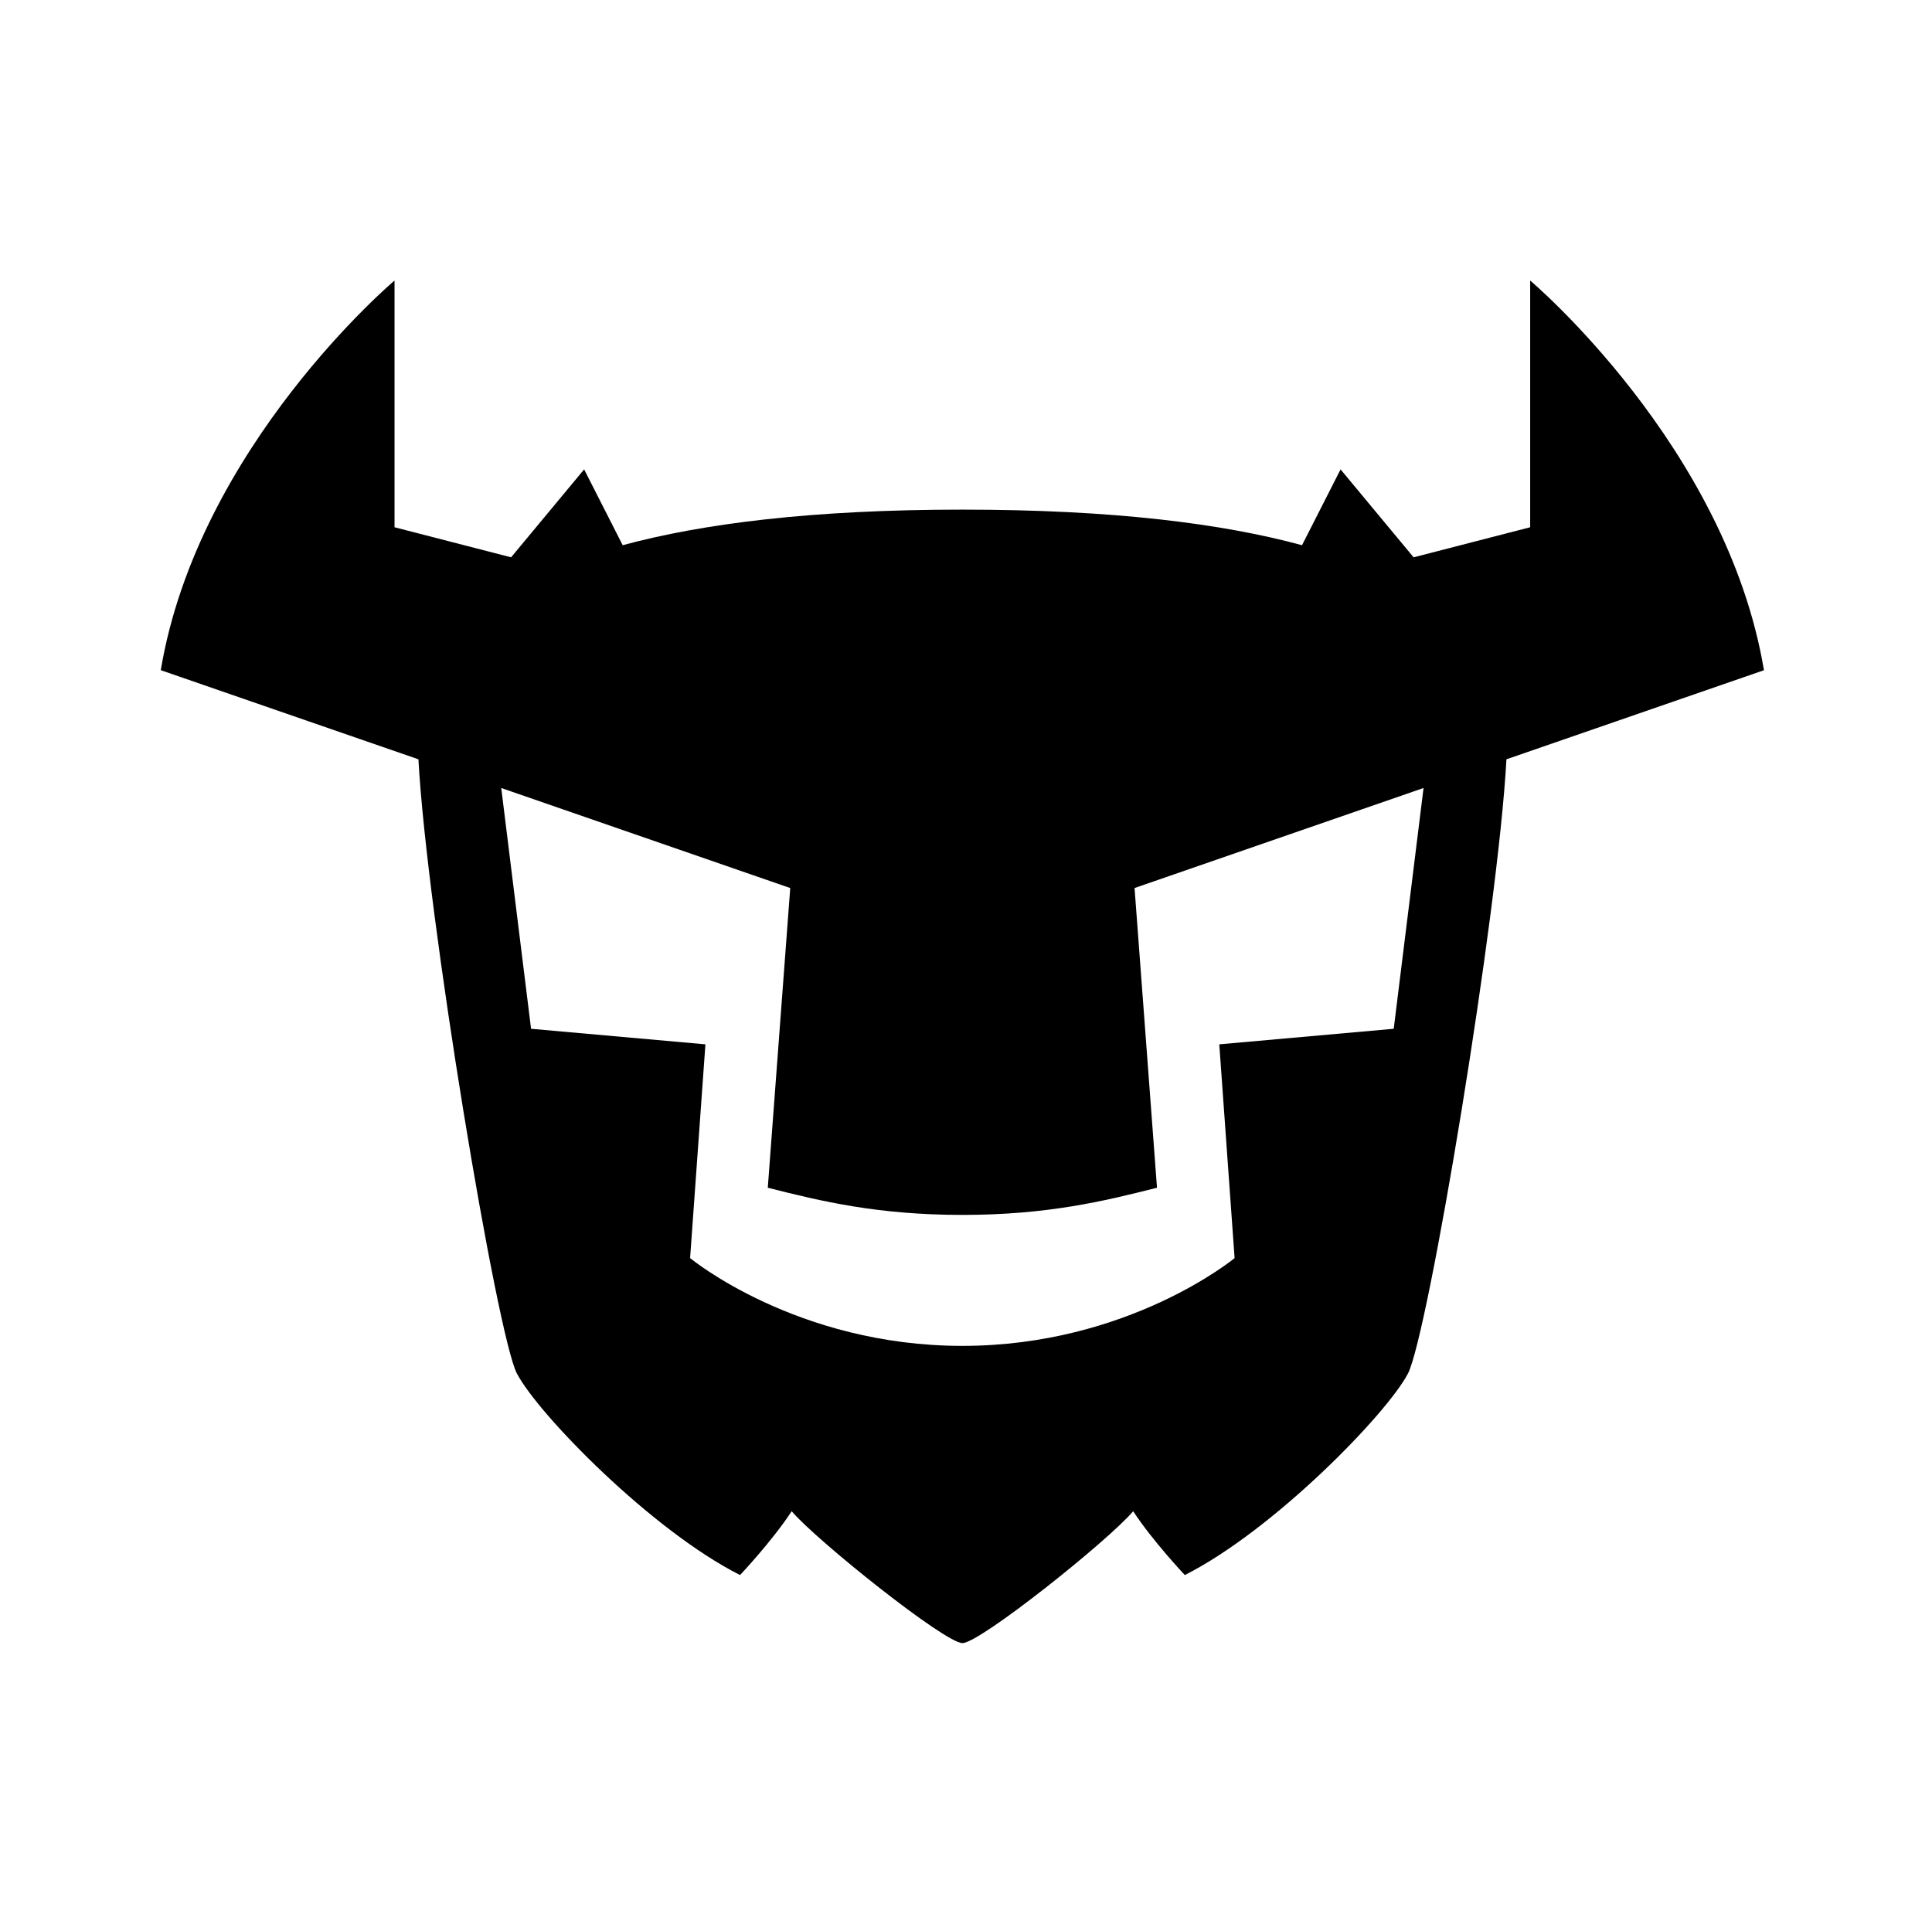 <svg width="241" height="240" viewBox="0 0 241 240" fill="none" xmlns="http://www.w3.org/2000/svg">
<path d="M220.035 83.61C215.365 55.67 190.875 35 190.875 35V65.78L176.335 69.53L167.225 58.56L162.415 68.02C152.495 65.32 138.835 63.58 120.045 63.58C101.255 63.58 87.595 65.33 77.675 68.02L72.865 58.56L63.755 69.53L49.215 65.78V35C49.215 35 24.725 55.67 20.055 83.61L52.195 94.73C53.245 114.16 61.985 166.61 64.485 171.37C67.145 176.44 81.265 190.93 92.315 196.5C92.315 196.5 96.315 192.27 98.755 188.54C101.855 192.19 117.865 204.99 120.055 204.99C122.245 204.99 138.255 192.2 141.355 188.54C143.795 192.27 147.795 196.5 147.795 196.5C158.845 190.93 172.965 176.44 175.625 171.37C178.125 166.61 186.865 114.16 187.915 94.73L220.055 83.61H220.035ZM173.845 128.35L152.095 130.29L154.005 156.96C154.005 156.96 140.775 167.91 120.045 167.91C99.315 167.91 86.085 156.96 86.085 156.96L87.995 130.29L66.245 128.35L62.525 98.31L98.575 110.79L95.775 148.18C102.475 149.88 109.525 151.57 120.055 151.57C130.585 151.57 137.625 149.88 144.325 148.18L141.525 110.79L177.575 98.31L173.855 128.35H173.845Z" fill="currentColor"/>
</svg>

